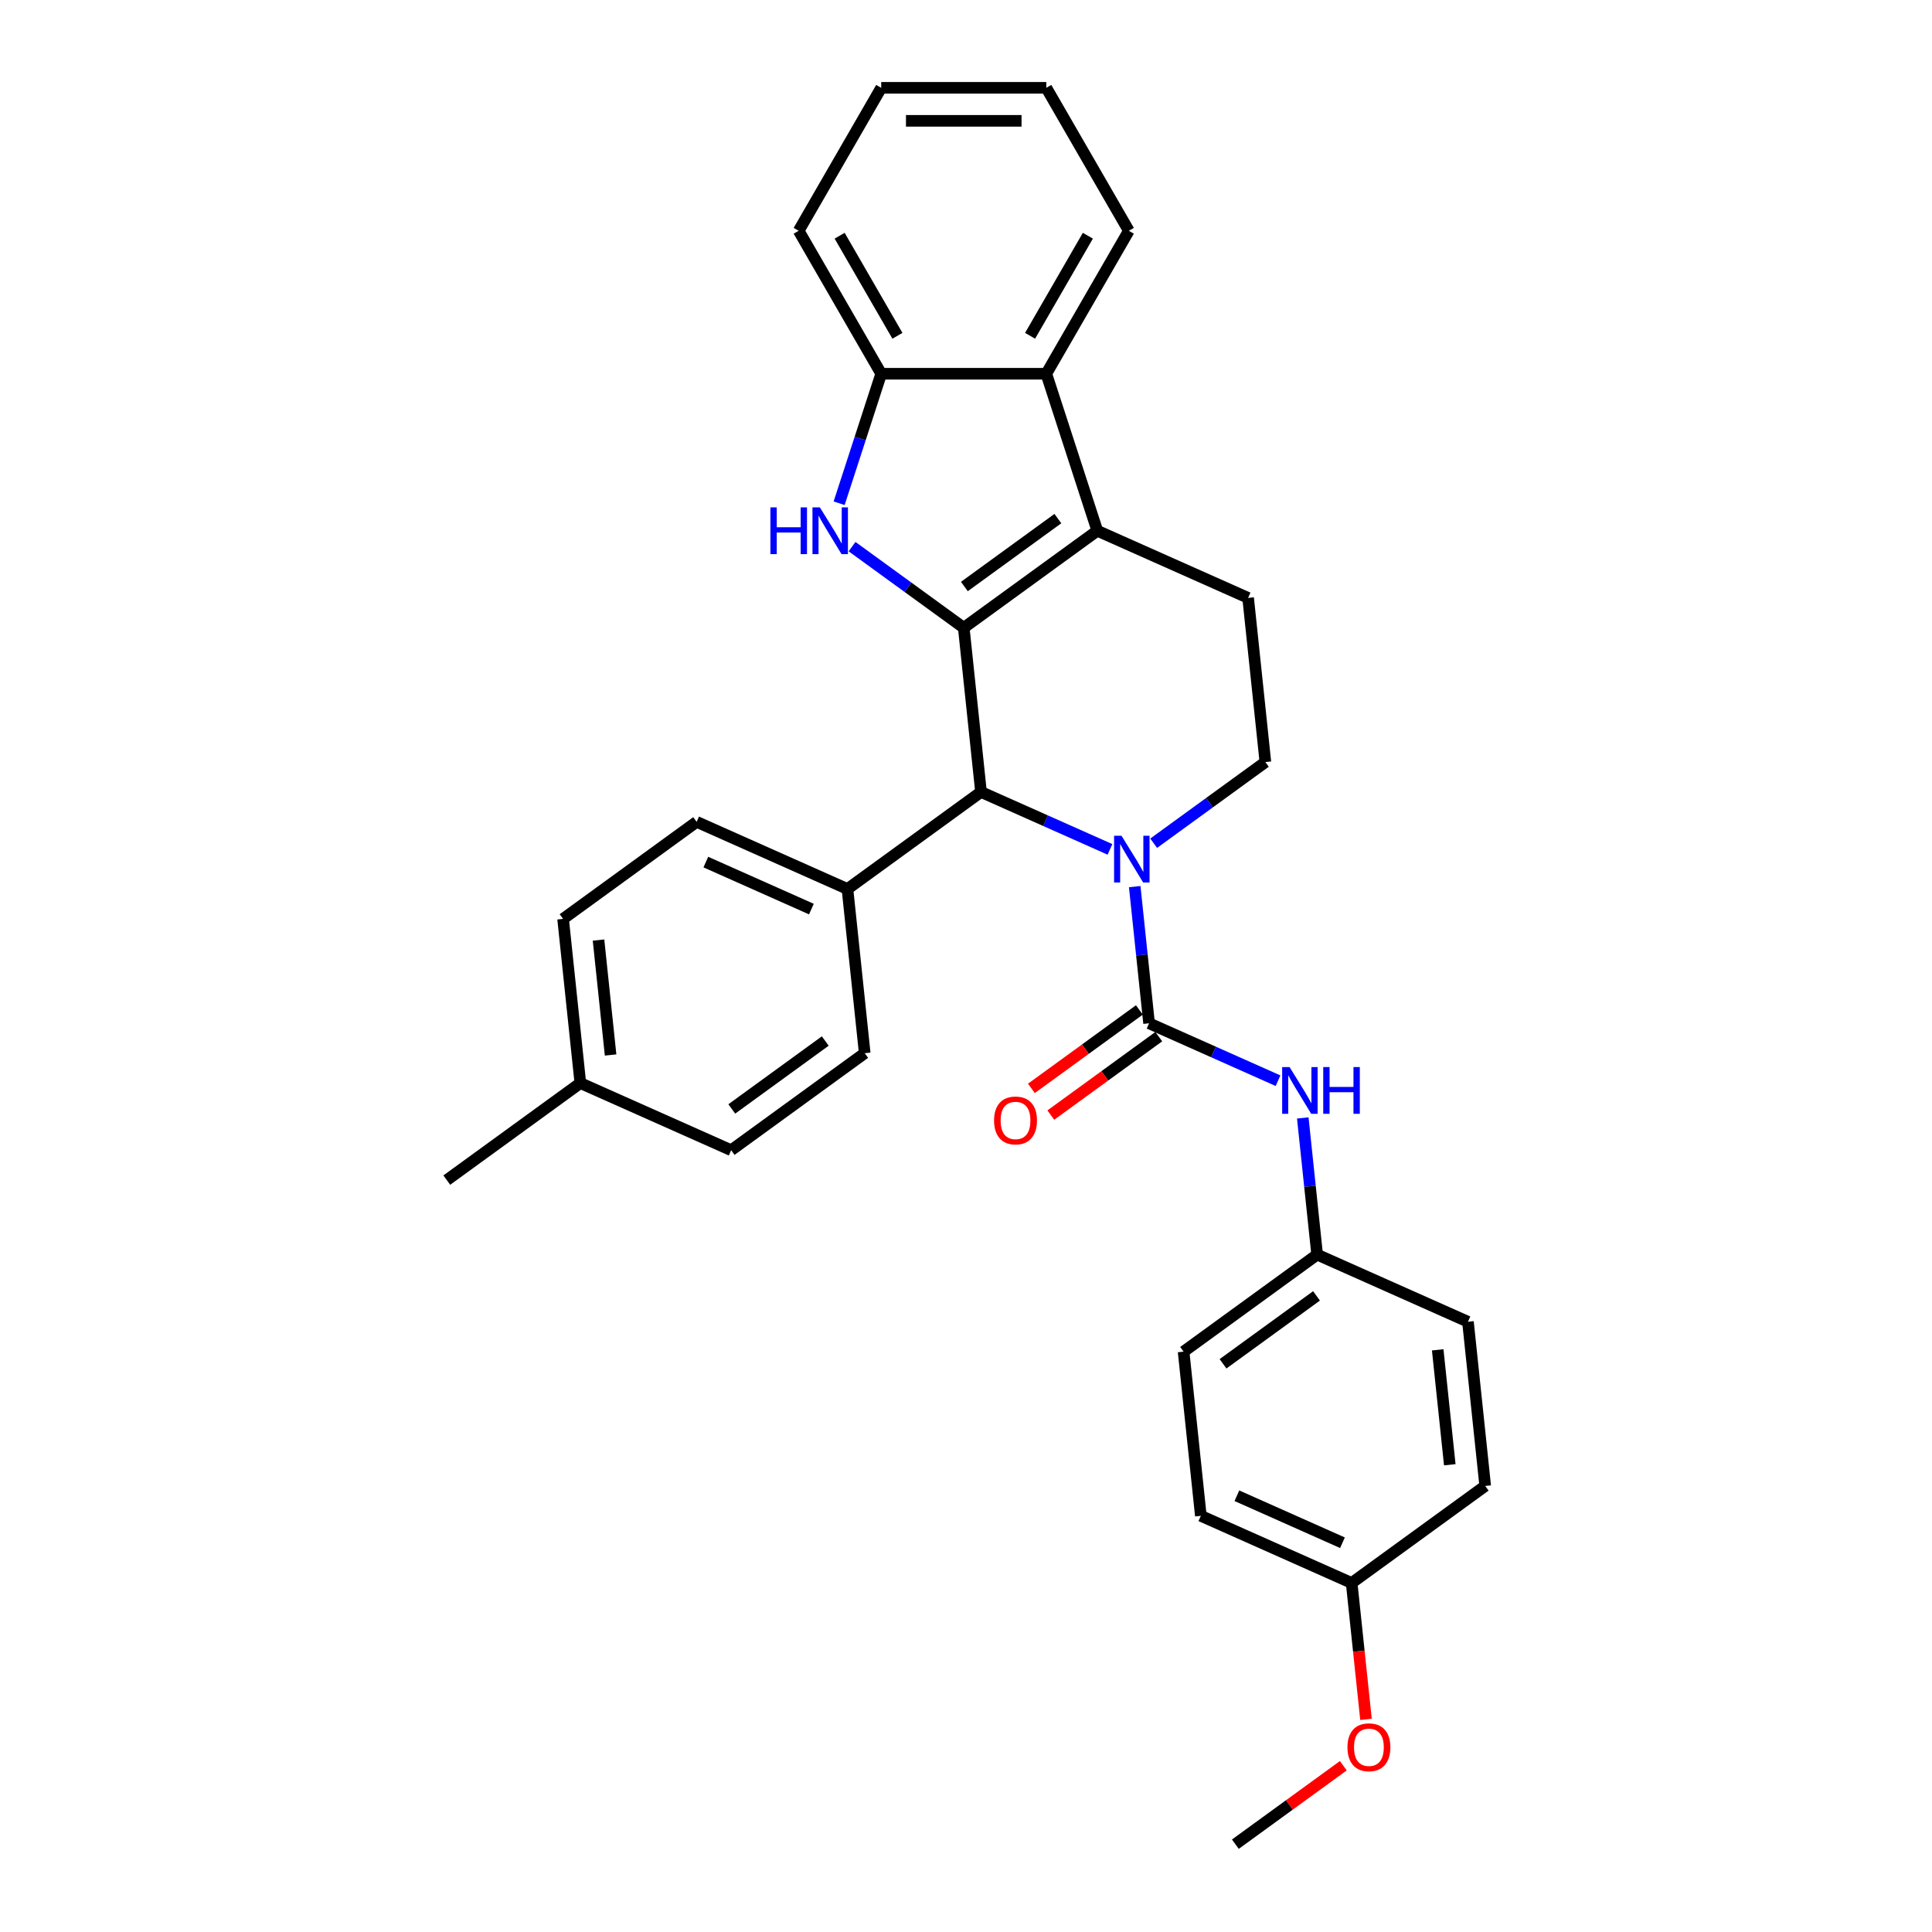 <?xml version='1.0' encoding='iso-8859-1'?>
<svg version='1.1' baseProfile='full'
              xmlns='http://www.w3.org/2000/svg'
                      xmlns:rdkit='http://www.rdkit.org/xml'
                      xmlns:xlink='http://www.w3.org/1999/xlink'
                  xml:space='preserve'
width='1000px' height='1000px' viewBox='0 0 1000 1000'>
<!-- END OF HEADER -->
<rect style='opacity:1.0;fill:#FFFFFF;stroke:none' width='1000' height='1000' x='0' y='0'> </rect>
<path class='bond-1' d='M 498.837,324.941 L 567.965,274.717' style='fill:none;fill-rule:evenodd;stroke:#000000;stroke-width:6px;stroke-linecap:butt;stroke-linejoin:miter;stroke-opacity:1' />
<path class='bond-1' d='M 499.162,303.582 L 547.551,268.425' style='fill:none;fill-rule:evenodd;stroke:#000000;stroke-width:6px;stroke-linecap:butt;stroke-linejoin:miter;stroke-opacity:1' />
<path class='bond-2' d='M 498.837,324.941 L 469.93,303.939' style='fill:none;fill-rule:evenodd;stroke:#000000;stroke-width:6px;stroke-linecap:butt;stroke-linejoin:miter;stroke-opacity:1' />
<path class='bond-2' d='M 469.93,303.939 L 441.023,282.937' style='fill:none;fill-rule:evenodd;stroke:#0000FF;stroke-width:6px;stroke-linecap:butt;stroke-linejoin:miter;stroke-opacity:1' />
<path class='bond-4' d='M 498.837,324.941 L 507.769,409.92' style='fill:none;fill-rule:evenodd;stroke:#000000;stroke-width:6px;stroke-linecap:butt;stroke-linejoin:miter;stroke-opacity:1' />
<path class='bond-0' d='M 574.515,439.637 L 541.142,424.779' style='fill:none;fill-rule:evenodd;stroke:#0000FF;stroke-width:6px;stroke-linecap:butt;stroke-linejoin:miter;stroke-opacity:1' />
<path class='bond-0' d='M 541.142,424.779 L 507.769,409.92' style='fill:none;fill-rule:evenodd;stroke:#000000;stroke-width:6px;stroke-linecap:butt;stroke-linejoin:miter;stroke-opacity:1' />
<path class='bond-3' d='M 587.325,458.91 L 591.042,494.281' style='fill:none;fill-rule:evenodd;stroke:#0000FF;stroke-width:6px;stroke-linecap:butt;stroke-linejoin:miter;stroke-opacity:1' />
<path class='bond-3' d='M 591.042,494.281 L 594.76,529.653' style='fill:none;fill-rule:evenodd;stroke:#000000;stroke-width:6px;stroke-linecap:butt;stroke-linejoin:miter;stroke-opacity:1' />
<path class='bond-8' d='M 597.142,436.455 L 626.049,415.452' style='fill:none;fill-rule:evenodd;stroke:#0000FF;stroke-width:6px;stroke-linecap:butt;stroke-linejoin:miter;stroke-opacity:1' />
<path class='bond-8' d='M 626.049,415.452 L 654.956,394.45' style='fill:none;fill-rule:evenodd;stroke:#000000;stroke-width:6px;stroke-linecap:butt;stroke-linejoin:miter;stroke-opacity:1' />
<path class='bond-5' d='M 567.965,274.717 L 541.561,193.452' style='fill:none;fill-rule:evenodd;stroke:#000000;stroke-width:6px;stroke-linecap:butt;stroke-linejoin:miter;stroke-opacity:1' />
<path class='bond-9' d='M 567.965,274.717 L 646.025,309.471' style='fill:none;fill-rule:evenodd;stroke:#000000;stroke-width:6px;stroke-linecap:butt;stroke-linejoin:miter;stroke-opacity:1' />
<path class='bond-6' d='M 434.335,260.482 L 445.225,226.967' style='fill:none;fill-rule:evenodd;stroke:#0000FF;stroke-width:6px;stroke-linecap:butt;stroke-linejoin:miter;stroke-opacity:1' />
<path class='bond-6' d='M 445.225,226.967 L 456.114,193.452' style='fill:none;fill-rule:evenodd;stroke:#000000;stroke-width:6px;stroke-linecap:butt;stroke-linejoin:miter;stroke-opacity:1' />
<path class='bond-7' d='M 594.76,529.653 L 628.133,544.511' style='fill:none;fill-rule:evenodd;stroke:#000000;stroke-width:6px;stroke-linecap:butt;stroke-linejoin:miter;stroke-opacity:1' />
<path class='bond-7' d='M 628.133,544.511 L 661.506,559.37' style='fill:none;fill-rule:evenodd;stroke:#0000FF;stroke-width:6px;stroke-linecap:butt;stroke-linejoin:miter;stroke-opacity:1' />
<path class='bond-11' d='M 589.738,522.74 L 561.796,543.041' style='fill:none;fill-rule:evenodd;stroke:#000000;stroke-width:6px;stroke-linecap:butt;stroke-linejoin:miter;stroke-opacity:1' />
<path class='bond-11' d='M 561.796,543.041 L 533.854,563.342' style='fill:none;fill-rule:evenodd;stroke:#FF0000;stroke-width:6px;stroke-linecap:butt;stroke-linejoin:miter;stroke-opacity:1' />
<path class='bond-11' d='M 599.782,536.565 L 571.841,556.866' style='fill:none;fill-rule:evenodd;stroke:#000000;stroke-width:6px;stroke-linecap:butt;stroke-linejoin:miter;stroke-opacity:1' />
<path class='bond-11' d='M 571.841,556.866 L 543.899,577.167' style='fill:none;fill-rule:evenodd;stroke:#FF0000;stroke-width:6px;stroke-linecap:butt;stroke-linejoin:miter;stroke-opacity:1' />
<path class='bond-10' d='M 507.769,409.92 L 438.641,460.144' style='fill:none;fill-rule:evenodd;stroke:#000000;stroke-width:6px;stroke-linecap:butt;stroke-linejoin:miter;stroke-opacity:1' />
<path class='bond-23' d='M 541.561,193.452 L 584.284,119.454' style='fill:none;fill-rule:evenodd;stroke:#000000;stroke-width:6px;stroke-linecap:butt;stroke-linejoin:miter;stroke-opacity:1' />
<path class='bond-23' d='M 533.169,173.808 L 563.076,122.009' style='fill:none;fill-rule:evenodd;stroke:#000000;stroke-width:6px;stroke-linecap:butt;stroke-linejoin:miter;stroke-opacity:1' />
<path class='bond-30' d='M 541.561,193.452 L 456.114,193.452' style='fill:none;fill-rule:evenodd;stroke:#000000;stroke-width:6px;stroke-linecap:butt;stroke-linejoin:miter;stroke-opacity:1' />
<path class='bond-25' d='M 456.114,193.452 L 413.391,119.454' style='fill:none;fill-rule:evenodd;stroke:#000000;stroke-width:6px;stroke-linecap:butt;stroke-linejoin:miter;stroke-opacity:1' />
<path class='bond-25' d='M 464.505,173.808 L 434.599,122.009' style='fill:none;fill-rule:evenodd;stroke:#000000;stroke-width:6px;stroke-linecap:butt;stroke-linejoin:miter;stroke-opacity:1' />
<path class='bond-12' d='M 674.316,578.642 L 678.033,614.014' style='fill:none;fill-rule:evenodd;stroke:#0000FF;stroke-width:6px;stroke-linecap:butt;stroke-linejoin:miter;stroke-opacity:1' />
<path class='bond-12' d='M 678.033,614.014 L 681.751,649.386' style='fill:none;fill-rule:evenodd;stroke:#000000;stroke-width:6px;stroke-linecap:butt;stroke-linejoin:miter;stroke-opacity:1' />
<path class='bond-31' d='M 654.956,394.45 L 646.025,309.471' style='fill:none;fill-rule:evenodd;stroke:#000000;stroke-width:6px;stroke-linecap:butt;stroke-linejoin:miter;stroke-opacity:1' />
<path class='bond-13' d='M 438.641,460.144 L 360.582,425.39' style='fill:none;fill-rule:evenodd;stroke:#000000;stroke-width:6px;stroke-linecap:butt;stroke-linejoin:miter;stroke-opacity:1' />
<path class='bond-13' d='M 419.982,470.543 L 365.34,446.215' style='fill:none;fill-rule:evenodd;stroke:#000000;stroke-width:6px;stroke-linecap:butt;stroke-linejoin:miter;stroke-opacity:1' />
<path class='bond-14' d='M 438.641,460.144 L 447.573,545.123' style='fill:none;fill-rule:evenodd;stroke:#000000;stroke-width:6px;stroke-linecap:butt;stroke-linejoin:miter;stroke-opacity:1' />
<path class='bond-19' d='M 681.751,649.386 L 759.81,684.14' style='fill:none;fill-rule:evenodd;stroke:#000000;stroke-width:6px;stroke-linecap:butt;stroke-linejoin:miter;stroke-opacity:1' />
<path class='bond-20' d='M 681.751,649.386 L 612.623,699.61' style='fill:none;fill-rule:evenodd;stroke:#000000;stroke-width:6px;stroke-linecap:butt;stroke-linejoin:miter;stroke-opacity:1' />
<path class='bond-20' d='M 681.427,670.745 L 633.037,705.902' style='fill:none;fill-rule:evenodd;stroke:#000000;stroke-width:6px;stroke-linecap:butt;stroke-linejoin:miter;stroke-opacity:1' />
<path class='bond-16' d='M 360.582,425.39 L 291.454,475.614' style='fill:none;fill-rule:evenodd;stroke:#000000;stroke-width:6px;stroke-linecap:butt;stroke-linejoin:miter;stroke-opacity:1' />
<path class='bond-17' d='M 447.573,545.123 L 378.445,595.347' style='fill:none;fill-rule:evenodd;stroke:#000000;stroke-width:6px;stroke-linecap:butt;stroke-linejoin:miter;stroke-opacity:1' />
<path class='bond-17' d='M 427.159,538.831 L 378.769,573.988' style='fill:none;fill-rule:evenodd;stroke:#000000;stroke-width:6px;stroke-linecap:butt;stroke-linejoin:miter;stroke-opacity:1' />
<path class='bond-15' d='M 699.614,819.343 L 621.555,784.588' style='fill:none;fill-rule:evenodd;stroke:#000000;stroke-width:6px;stroke-linecap:butt;stroke-linejoin:miter;stroke-opacity:1' />
<path class='bond-15' d='M 694.856,798.518 L 640.215,774.19' style='fill:none;fill-rule:evenodd;stroke:#000000;stroke-width:6px;stroke-linecap:butt;stroke-linejoin:miter;stroke-opacity:1' />
<path class='bond-24' d='M 699.614,819.343 L 703.325,854.646' style='fill:none;fill-rule:evenodd;stroke:#000000;stroke-width:6px;stroke-linecap:butt;stroke-linejoin:miter;stroke-opacity:1' />
<path class='bond-24' d='M 703.325,854.646 L 707.035,889.949' style='fill:none;fill-rule:evenodd;stroke:#FF0000;stroke-width:6px;stroke-linecap:butt;stroke-linejoin:miter;stroke-opacity:1' />
<path class='bond-34' d='M 699.614,819.343 L 768.742,769.118' style='fill:none;fill-rule:evenodd;stroke:#000000;stroke-width:6px;stroke-linecap:butt;stroke-linejoin:miter;stroke-opacity:1' />
<path class='bond-33' d='M 291.454,475.614 L 300.386,560.593' style='fill:none;fill-rule:evenodd;stroke:#000000;stroke-width:6px;stroke-linecap:butt;stroke-linejoin:miter;stroke-opacity:1' />
<path class='bond-33' d='M 309.79,486.575 L 316.042,546.06' style='fill:none;fill-rule:evenodd;stroke:#000000;stroke-width:6px;stroke-linecap:butt;stroke-linejoin:miter;stroke-opacity:1' />
<path class='bond-18' d='M 378.445,595.347 L 300.386,560.593' style='fill:none;fill-rule:evenodd;stroke:#000000;stroke-width:6px;stroke-linecap:butt;stroke-linejoin:miter;stroke-opacity:1' />
<path class='bond-26' d='M 300.386,560.593 L 231.258,610.817' style='fill:none;fill-rule:evenodd;stroke:#000000;stroke-width:6px;stroke-linecap:butt;stroke-linejoin:miter;stroke-opacity:1' />
<path class='bond-21' d='M 759.81,684.14 L 768.742,769.118' style='fill:none;fill-rule:evenodd;stroke:#000000;stroke-width:6px;stroke-linecap:butt;stroke-linejoin:miter;stroke-opacity:1' />
<path class='bond-21' d='M 744.154,698.673 L 750.407,758.158' style='fill:none;fill-rule:evenodd;stroke:#000000;stroke-width:6px;stroke-linecap:butt;stroke-linejoin:miter;stroke-opacity:1' />
<path class='bond-22' d='M 612.623,699.61 L 621.555,784.588' style='fill:none;fill-rule:evenodd;stroke:#000000;stroke-width:6px;stroke-linecap:butt;stroke-linejoin:miter;stroke-opacity:1' />
<path class='bond-28' d='M 584.284,119.454 L 541.561,45.455' style='fill:none;fill-rule:evenodd;stroke:#000000;stroke-width:6px;stroke-linecap:butt;stroke-linejoin:miter;stroke-opacity:1' />
<path class='bond-27' d='M 695.302,913.944 L 667.36,934.245' style='fill:none;fill-rule:evenodd;stroke:#FF0000;stroke-width:6px;stroke-linecap:butt;stroke-linejoin:miter;stroke-opacity:1' />
<path class='bond-27' d='M 667.36,934.245 L 639.418,954.545' style='fill:none;fill-rule:evenodd;stroke:#000000;stroke-width:6px;stroke-linecap:butt;stroke-linejoin:miter;stroke-opacity:1' />
<path class='bond-29' d='M 413.391,119.454 L 456.114,45.455' style='fill:none;fill-rule:evenodd;stroke:#000000;stroke-width:6px;stroke-linecap:butt;stroke-linejoin:miter;stroke-opacity:1' />
<path class='bond-32' d='M 541.561,45.455 L 456.114,45.455' style='fill:none;fill-rule:evenodd;stroke:#000000;stroke-width:6px;stroke-linecap:butt;stroke-linejoin:miter;stroke-opacity:1' />
<path class='bond-32' d='M 528.744,62.544 L 468.931,62.544' style='fill:none;fill-rule:evenodd;stroke:#000000;stroke-width:6px;stroke-linecap:butt;stroke-linejoin:miter;stroke-opacity:1' />
<path  class='atom-1' d='M 580.48 432.575
L 588.409 445.392
Q 589.195 446.657, 590.46 448.946
Q 591.724 451.236, 591.793 451.373
L 591.793 432.575
L 595.005 432.575
L 595.005 456.773
L 591.69 456.773
L 583.18 442.76
Q 582.188 441.12, 581.129 439.24
Q 580.104 437.36, 579.796 436.779
L 579.796 456.773
L 576.651 456.773
L 576.651 432.575
L 580.48 432.575
' fill='#0000FF'/>
<path  class='atom-3' d='M 398.761 262.618
L 402.042 262.618
L 402.042 272.906
L 414.415 272.906
L 414.415 262.618
L 417.696 262.618
L 417.696 286.816
L 414.415 286.816
L 414.415 275.64
L 402.042 275.64
L 402.042 286.816
L 398.761 286.816
L 398.761 262.618
' fill='#0000FF'/>
<path  class='atom-3' d='M 424.361 262.618
L 432.29 275.435
Q 433.076 276.699, 434.341 278.989
Q 435.606 281.279, 435.674 281.416
L 435.674 262.618
L 438.887 262.618
L 438.887 286.816
L 435.571 286.816
L 427.061 272.803
Q 426.07 271.162, 425.01 269.283
Q 423.985 267.403, 423.677 266.822
L 423.677 286.816
L 420.533 286.816
L 420.533 262.618
L 424.361 262.618
' fill='#0000FF'/>
<path  class='atom-8' d='M 667.47 552.308
L 675.4 565.125
Q 676.186 566.389, 677.451 568.679
Q 678.715 570.969, 678.784 571.106
L 678.784 552.308
L 681.996 552.308
L 681.996 576.506
L 678.681 576.506
L 670.171 562.493
Q 669.179 560.852, 668.12 558.973
Q 667.095 557.093, 666.787 556.512
L 666.787 576.506
L 663.642 576.506
L 663.642 552.308
L 667.47 552.308
' fill='#0000FF'/>
<path  class='atom-8' d='M 684.902 552.308
L 688.183 552.308
L 688.183 562.596
L 700.555 562.596
L 700.555 552.308
L 703.837 552.308
L 703.837 576.506
L 700.555 576.506
L 700.555 565.33
L 688.183 565.33
L 688.183 576.506
L 684.902 576.506
L 684.902 552.308
' fill='#0000FF'/>
<path  class='atom-12' d='M 514.524 579.945
Q 514.524 574.135, 517.395 570.888
Q 520.266 567.641, 525.632 567.641
Q 530.998 567.641, 533.869 570.888
Q 536.74 574.135, 536.74 579.945
Q 536.74 585.824, 533.835 589.174
Q 530.93 592.489, 525.632 592.489
Q 520.3 592.489, 517.395 589.174
Q 514.524 585.858, 514.524 579.945
M 525.632 589.755
Q 529.324 589.755, 531.306 587.294
Q 533.322 584.799, 533.322 579.945
Q 533.322 575.194, 531.306 572.802
Q 529.324 570.375, 525.632 570.375
Q 521.941 570.375, 519.924 572.768
Q 517.942 575.16, 517.942 579.945
Q 517.942 584.833, 519.924 587.294
Q 521.941 589.755, 525.632 589.755
' fill='#FF0000'/>
<path  class='atom-25' d='M 697.438 904.39
Q 697.438 898.579, 700.309 895.332
Q 703.18 892.085, 708.546 892.085
Q 713.912 892.085, 716.783 895.332
Q 719.654 898.579, 719.654 904.39
Q 719.654 910.268, 716.749 913.618
Q 713.844 916.933, 708.546 916.933
Q 703.214 916.933, 700.309 913.618
Q 697.438 910.302, 697.438 904.39
M 708.546 914.199
Q 712.237 914.199, 714.22 911.738
Q 716.236 909.243, 716.236 904.39
Q 716.236 899.639, 714.22 897.246
Q 712.237 894.82, 708.546 894.82
Q 704.855 894.82, 702.838 897.212
Q 700.856 899.605, 700.856 904.39
Q 700.856 909.277, 702.838 911.738
Q 704.855 914.199, 708.546 914.199
' fill='#FF0000'/>
</svg>
